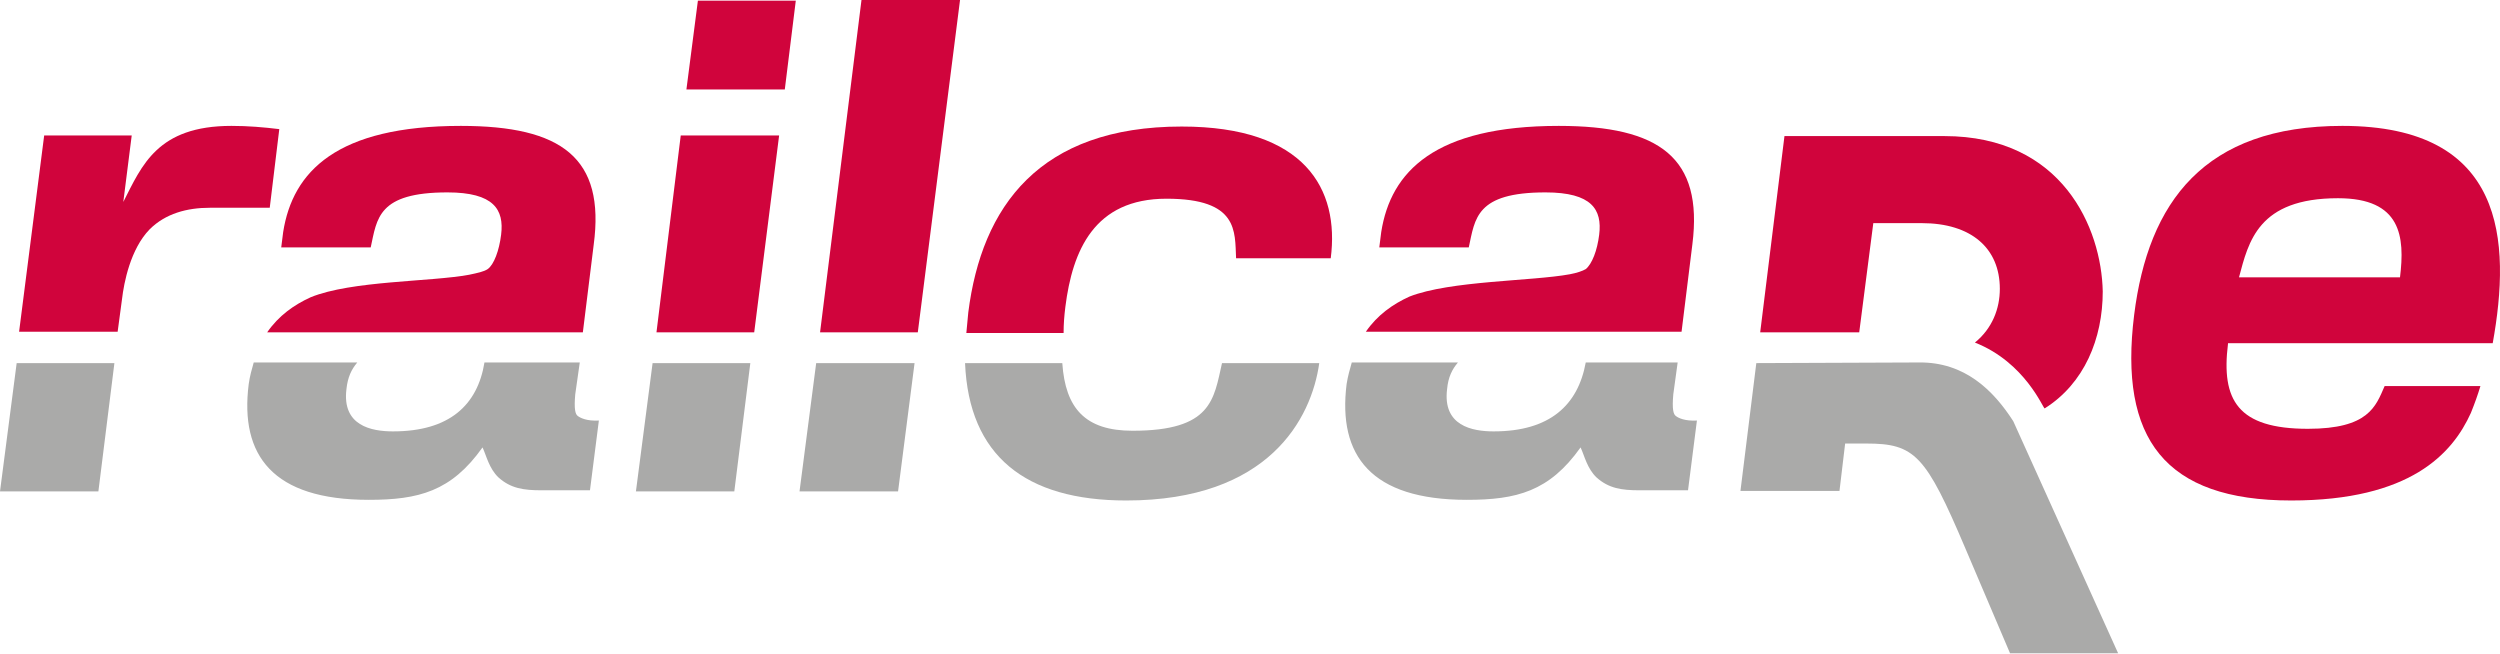 <svg version="1.2" xmlns="http://www.w3.org/2000/svg" viewBox="0 0 1545 404" width="1545" height="404">
	<title>railcare</title>
	<defs>
		<clipPath clipPathUnits="userSpaceOnUse" id="cp1">
			<path d="m1545 0v403.68h-1545v-403.68z"/>
		</clipPath>
	</defs>
	<style>
		.s0 { fill: #aaaaa9 } 
		.s1 { fill: #d0043c } 
	</style>
	<g id="Clip-Path" clip-path="url(#cp1)">
		<g>
			<path fill-rule="evenodd" class="s0" d="m1185.8 224l-100.4 0.4-9.8 79h61.2l3.5-29.3h13.1c30 0 36.7 7.1 61.2 64.8l27.6 64.8h66.8l-64.8-143.4c-12.2-19-30-36.7-58.4-36.3z"/>
			<path fill-rule="evenodd" class="s1" d="m1201.6 84.1h-98.8l-15 121.3h61.2l8.7-67.5h30c30.4 0 48.2 15.4 48.2 40.6 0 12.3-4.7 24.5-15.4 33.2 31.2 12.3 42.3 41.1 43.1 40.7 24.5-15.4 35.9-43.1 35.9-72.3-0.8-39.1-24.9-96-97.9-96z"/>
			<path fill-rule="evenodd" class="s0" d="m0 303.7h60.8l9.9-79.3h-60.4z"/>
			<path fill-rule="evenodd" class="s1" d="m75.4 184.9c1.2-10.3 5.2-30.9 17-43.1 9.9-9.9 23.3-13.4 37.2-13.4h37.1l5.9-48.6c-9.9-1.2-19.3-2-29.6-2-45.8 0-55.3 24.5-66.8 47l5.2-41.1h-54.1l-15.5 121.3h60.9z"/>
			<path fill-rule="evenodd" class="s0" d="m242.9 266.6c-13.4 0-31.6-3.5-28.8-26.1 0.8-7.5 3.1-12.2 6.7-16.5h-64c-1.2 4.3-2.4 8.3-3.1 13.4-5.6 44.2 15 71.5 74.2 71.5 30.8 0 51-5.2 70.3-32.4 2.4 5.1 4 13 9.9 18.6 7.5 6.7 15.4 7.9 26.5 7.9h30l5.5-43.1c-7.5 0.4-11.4-1.6-13-2.8-1.6-1.1-2.4-4.3-1.6-13.4l2.8-19.7h-58.9c-4.3 26.4-21.7 42.6-56.5 42.6z"/>
			<path fill-rule="evenodd" class="s1" d="m481.5 83.7h-60.8l-15 121.7h60.4z"/>
			<path fill-rule="evenodd" class="s1" d="m491.8 0.4h-60.5l-7.1 54.9h60.8z"/>
			<path fill-rule="evenodd" class="s0" d="m393 303.7h60.8l9.9-79.3h-60.4z"/>
			<path fill-rule="evenodd" class="s1" d="m593.3 0h-60.9l-25.6 205.4h60.4z"/>
			<path fill-rule="evenodd" class="s0" d="m494.1 303.7h60.9l10.2-79.3h-60.8z"/>
			<path fill-rule="evenodd" class="s1" d="m658.4 189.6c4.4-34.8 17.8-66.8 62.5-66.8 44.6 0 42.2 20.2 43 36.8h58.5c5.5-42.7-15.8-81.4-92.1-81.4-88 0-123.6 49.4-131.9 114.9-0.4 4.4-0.8 8.3-1.2 12.7h60.1c0-5.5 0.4-10.7 1.1-16.2z"/>
			<path fill-rule="evenodd" class="s0" d="m699.9 266.2c-29.2 0-41.5-13.8-43.4-41.8h-60.1c2.4 57.2 37.2 84.9 99.6 84.9 88.1 0 114.5-50.6 119.3-84.9h-60.1c-5.1 22.5-6.3 41.8-55.3 41.8z"/>
			<path fill-rule="evenodd" class="s0" d="m923.1 266.6c-13.4 0-31.6-3.5-28.8-26.1 0.7-7.5 3.1-12.2 6.7-16.5h-65.6c-1.2 4.3-2.4 8.3-3.2 13.4-5.5 44.2 15.1 71.5 74.3 71.5 30.8 0 51-5.2 70.3-32.4 2.4 5.1 4 13 9.9 18.6 7.5 6.7 15.4 7.9 26.5 7.9h30l5.5-43.1c-7.5 0.4-11.5-1.6-13-2.8-1.6-1.1-2.4-4.3-1.6-13.4l2.7-19.7h-56.8c-4.8 26.4-22.2 42.6-56.9 42.6z"/>
			<path fill-rule="evenodd" class="s1" d="m1376.9 212.5c-4.3 34.8 6 52.5 49.4 52.5 37.5 0 41.9-13.8 47.4-26.4h59.2q-2.3 7.7-5.9 16.6c-11.4 25.2-37.5 54.1-111 54.1-78.2 0-106.6-38.3-97.1-114.6 8.7-69.9 43.4-116.9 128.7-116.9 100.8 0 104.3 71.1 92.9 134.3h-163.6zm68-90c-49.4 0-55.3 26.8-61.2 48.9h99.5c3.1-25.2 0.8-48.9-38.3-48.9z"/>
			<path fill-rule="evenodd" class="s1" d="m284.8 77.8c-76.6 0-103.9 28.1-109.8 65.6l-1.2 9.5h55.3c3.9-17.8 4.3-34 47.4-34 28.8 0 35.1 10.7 33.2 26.1-1.2 9.8-4.4 18.5-8.3 21.3-2.4 1.6-6.3 2.4-11.5 3.5-23.7 4.4-72.7 3.6-97.9 13.9-10.3 4.7-19.8 11.4-26.9 21.7h195.1l6.7-54.1c7.2-53.7-19.7-73.5-82.1-73.5z"/>
			<path fill-rule="evenodd" class="s1" d="m963.4 77.8c-76.6 0-103.9 28.1-109.8 65.6l-1.2 9.5h55.3c3.9-17.8 4.3-34 47.4-34 28.8 0 35.1 10.7 33.2 26.1-1.2 9.8-4.4 18.1-8.3 21.3-2 1.2-5.6 2.4-9.9 3.2-23.3 4.3-73.9 3.9-99.1 13.8-10.3 4.7-19.8 11.4-26.9 21.7h195.1l6.7-54.1c6.7-53.3-20.1-73.1-82.5-73.1z"/>
		</g>
	</g>
</svg>